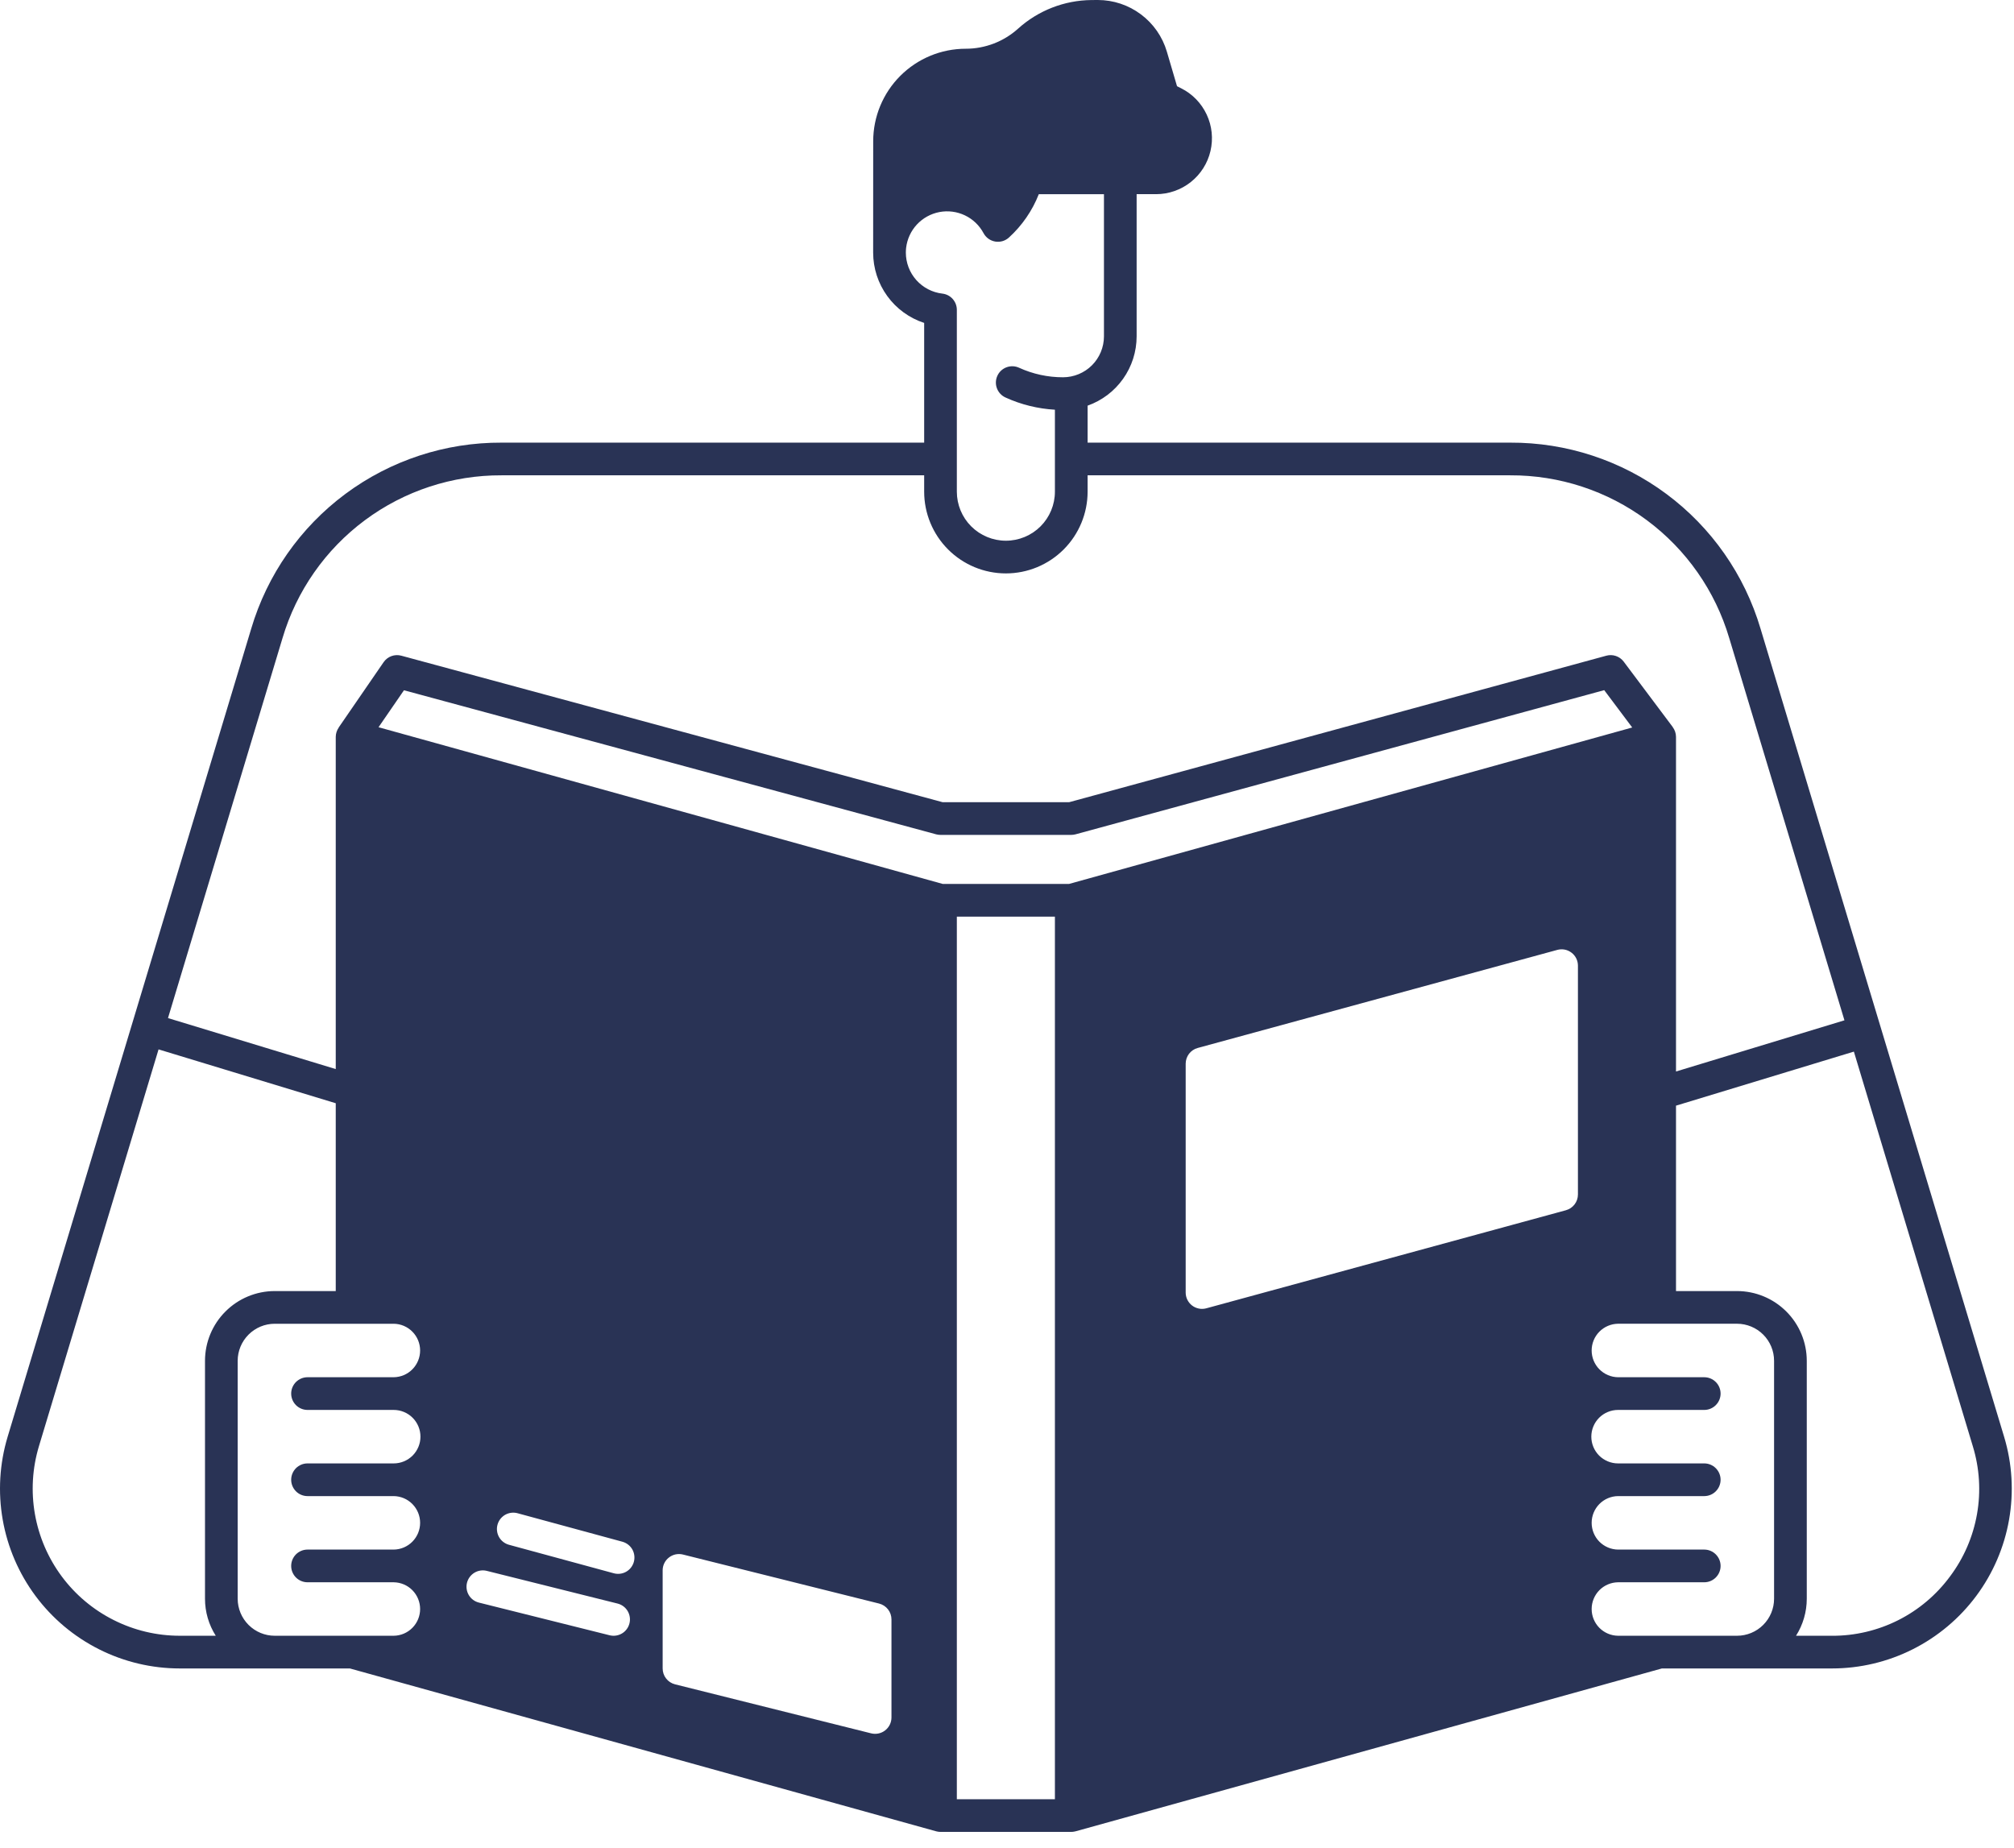 <?xml version="1.0" encoding="UTF-8"?> <svg xmlns="http://www.w3.org/2000/svg" xmlns:xlink="http://www.w3.org/1999/xlink" width="85px" height="78px" viewBox="0 0 85 78" version="1.1"><title>Group</title><g id="Page-1" stroke="none" stroke-width="1" fill="none" fill-rule="evenodd"><g id="Group" fill="#293355" fill-rule="nonzero"><path d="M84.583,60.641 L74.303,26.535 C73.629,24.259 72.235,22.263 70.329,20.847 C68.424,19.431 66.111,18.671 63.737,18.682 L45.902,18.682 L45.902,17.121 C46.506,16.907 47.03,16.511 47.4,15.988 C47.771,15.465 47.97,14.839 47.971,14.198 L47.971,8.195 L48.79,8.195 C49.322,8.195 49.839,8.015 50.255,7.685 C50.672,7.355 50.966,6.894 51.087,6.376 C51.209,5.858 51.153,5.314 50.927,4.833 C50.701,4.351 50.32,3.96 49.844,3.723 L49.676,3.639 L49.247,2.18 C49.062,1.551 48.678,0.999 48.152,0.606 C47.627,0.213 46.989,0 46.333,0 L46.06,0.002 C44.918,0.014 43.819,0.442 42.97,1.207 C42.363,1.755 41.574,2.058 40.756,2.057 C39.721,2.058 38.729,2.469 37.997,3.201 C37.265,3.933 36.854,4.925 36.853,5.96 L36.851,10.661 C36.851,11.319 37.059,11.961 37.446,12.494 C37.832,13.027 38.378,13.425 39.004,13.629 L39.004,18.682 L21.168,18.682 C18.795,18.671 16.481,19.431 14.576,20.847 C12.671,22.263 11.277,24.259 10.602,26.535 L0.322,60.641 C-0.019,61.775 -0.09,62.972 0.114,64.138 C0.318,65.304 0.792,66.406 1.498,67.356 C2.204,68.306 3.122,69.077 4.18,69.609 C5.237,70.141 6.404,70.418 7.588,70.418 L14.766,70.418 L39.509,77.291 C39.518,77.294 39.529,77.295 39.538,77.297 C39.548,77.3 39.56,77.302 39.571,77.304 C39.611,77.312 39.652,77.316 39.693,77.316 L45.212,77.316 C45.253,77.316 45.294,77.312 45.335,77.304 C45.346,77.302 45.356,77.3 45.367,77.297 C45.378,77.295 45.387,77.294 45.397,77.291 L70.14,70.418 L77.318,70.418 C78.501,70.418 79.669,70.141 80.726,69.609 C81.783,69.077 82.702,68.306 83.408,67.356 C84.114,66.406 84.588,65.304 84.792,64.138 C84.996,62.972 84.925,61.774 84.583,60.641 Z M38.231,10.661 L38.231,10.66 C38.231,10.594 38.235,10.527 38.242,10.461 C38.285,10.093 38.445,9.747 38.697,9.475 C38.95,9.204 39.283,9.02 39.648,8.95 C40.013,8.881 40.39,8.93 40.725,9.09 C41.06,9.25 41.335,9.513 41.51,9.841 C41.56,9.933 41.63,10.013 41.715,10.075 C41.8,10.136 41.898,10.177 42.002,10.195 C42.105,10.212 42.212,10.206 42.312,10.177 C42.413,10.147 42.506,10.095 42.583,10.024 C43.137,9.519 43.568,8.894 43.842,8.196 L46.592,8.196 L46.592,14.198 C46.591,14.655 46.409,15.094 46.086,15.417 C45.763,15.74 45.324,15.922 44.867,15.923 C44.227,15.924 43.594,15.788 43.012,15.522 C42.929,15.484 42.84,15.462 42.749,15.458 C42.658,15.455 42.567,15.469 42.481,15.501 C42.396,15.532 42.318,15.58 42.251,15.642 C42.184,15.704 42.13,15.779 42.093,15.862 C42.055,15.945 42.034,16.034 42.031,16.125 C42.028,16.216 42.043,16.307 42.076,16.392 C42.108,16.477 42.157,16.555 42.219,16.621 C42.282,16.688 42.357,16.741 42.44,16.778 C43.096,17.077 43.802,17.251 44.522,17.292 L44.522,20.751 C44.522,21.3 44.304,21.827 43.916,22.215 C43.528,22.603 43.002,22.821 42.453,22.821 C41.904,22.821 41.378,22.603 40.989,22.215 C40.601,21.827 40.383,21.3 40.383,20.751 L40.383,13.077 C40.383,12.908 40.321,12.745 40.208,12.618 C40.096,12.492 39.941,12.411 39.772,12.392 C39.348,12.343 38.956,12.139 38.672,11.82 C38.388,11.501 38.231,11.088 38.231,10.661 Z M11.923,26.933 C12.513,24.941 13.733,23.195 15.4,21.956 C17.067,20.717 19.091,20.052 21.168,20.061 L39.004,20.061 L39.004,20.751 C39.004,21.666 39.367,22.543 40.014,23.19 C40.661,23.837 41.538,24.201 42.453,24.201 C43.368,24.201 44.245,23.837 44.892,23.19 C45.538,22.543 45.902,21.666 45.902,20.751 L45.902,20.061 L63.737,20.061 C65.814,20.052 67.838,20.717 69.505,21.956 C71.172,23.195 72.393,24.941 72.982,26.933 L77.844,43.063 L70.735,45.223 L70.735,31.099 C70.734,30.95 70.685,30.805 70.595,30.686 L70.597,30.685 L68.528,27.925 C68.445,27.815 68.331,27.732 68.2,27.687 C68.069,27.642 67.928,27.637 67.795,27.674 L45.12,33.858 L39.785,33.858 L16.937,27.674 C16.799,27.636 16.653,27.643 16.519,27.692 C16.385,27.741 16.27,27.831 16.189,27.949 L14.292,30.708 L14.295,30.71 C14.215,30.824 14.172,30.959 14.17,31.099 L14.17,45.121 L7.09,42.969 L11.923,26.933 Z M9.106,69.038 L7.588,69.038 C6.62,69.038 5.665,68.812 4.8,68.376 C3.934,67.942 3.183,67.31 2.605,66.533 C2.028,65.755 1.64,64.854 1.473,63.9 C1.306,62.946 1.364,61.966 1.643,61.039 L6.692,44.29 L14.17,46.563 L14.17,54.49 L11.594,54.49 C10.814,54.491 10.066,54.801 9.515,55.353 C8.963,55.904 8.653,56.652 8.652,57.432 L8.652,67.476 C8.652,68.029 8.809,68.571 9.106,69.038 Z M12.979,59.507 L16.616,59.507 C16.764,59.507 16.911,59.536 17.048,59.593 C17.185,59.649 17.309,59.732 17.414,59.837 C17.519,59.942 17.602,60.066 17.659,60.203 C17.716,60.34 17.745,60.487 17.745,60.635 C17.745,60.784 17.716,60.93 17.659,61.067 C17.602,61.204 17.519,61.329 17.414,61.434 C17.309,61.538 17.185,61.621 17.048,61.678 C16.911,61.735 16.764,61.764 16.616,61.764 L12.979,61.764 C12.796,61.764 12.62,61.837 12.491,61.966 C12.362,62.096 12.289,62.271 12.289,62.454 C12.289,62.637 12.362,62.812 12.491,62.942 C12.62,63.071 12.796,63.144 12.979,63.144 L16.616,63.144 C16.913,63.147 17.197,63.268 17.405,63.479 C17.614,63.691 17.731,63.975 17.731,64.272 C17.731,64.57 17.614,64.855 17.405,65.066 C17.197,65.277 16.913,65.398 16.616,65.401 L12.979,65.401 C12.796,65.401 12.62,65.474 12.491,65.603 C12.362,65.733 12.289,65.908 12.289,66.091 C12.289,66.274 12.362,66.45 12.491,66.579 C12.62,66.708 12.796,66.781 12.979,66.781 L16.616,66.781 C16.913,66.785 17.197,66.905 17.405,67.116 C17.614,67.328 17.731,67.613 17.731,67.91 C17.731,68.207 17.614,68.492 17.405,68.703 C17.197,68.914 16.913,69.035 16.616,69.038 L11.594,69.038 C11.18,69.038 10.783,68.873 10.49,68.58 C10.197,68.287 10.032,67.89 10.031,67.476 L10.031,57.432 C10.032,57.018 10.197,56.621 10.49,56.328 C10.783,56.035 11.18,55.87 11.594,55.87 L16.616,55.87 C16.913,55.873 17.197,55.994 17.405,56.205 C17.614,56.416 17.731,56.701 17.731,56.998 C17.731,57.295 17.614,57.58 17.405,57.792 C17.197,58.003 16.913,58.123 16.616,58.127 L12.979,58.127 C12.796,58.127 12.62,58.2 12.491,58.329 C12.362,58.459 12.289,58.634 12.289,58.817 C12.289,59 12.362,59.175 12.491,59.305 C12.62,59.434 12.796,59.507 12.979,59.507 L12.979,59.507 Z M26.566,68.516 C26.522,68.694 26.409,68.846 26.252,68.94 C26.095,69.034 25.907,69.062 25.73,69.018 L20.211,67.638 C20.034,67.594 19.881,67.481 19.787,67.324 C19.693,67.167 19.665,66.979 19.709,66.802 C19.754,66.624 19.867,66.472 20.024,66.377 C20.181,66.283 20.368,66.255 20.546,66.3 L26.064,67.679 C26.152,67.701 26.235,67.74 26.308,67.794 C26.381,67.848 26.442,67.916 26.489,67.994 C26.535,68.072 26.566,68.158 26.579,68.247 C26.593,68.337 26.588,68.428 26.566,68.516 Z M26.75,65.925 C26.725,66.012 26.683,66.094 26.627,66.165 C26.571,66.236 26.501,66.295 26.422,66.339 C26.343,66.383 26.255,66.411 26.165,66.421 C26.075,66.431 25.984,66.424 25.897,66.399 L21.473,65.196 C21.385,65.171 21.304,65.129 21.233,65.073 C21.162,65.017 21.103,64.947 21.059,64.868 C21.015,64.788 20.987,64.701 20.977,64.611 C20.966,64.521 20.974,64.43 20.999,64.343 C21.024,64.256 21.066,64.174 21.122,64.103 C21.178,64.033 21.248,63.973 21.327,63.929 C21.406,63.885 21.494,63.858 21.584,63.847 C21.674,63.837 21.765,63.844 21.852,63.869 L26.277,65.072 C26.452,65.123 26.601,65.241 26.69,65.4 C26.778,65.56 26.8,65.749 26.75,65.925 Z M37.624,72.488 C37.624,72.593 37.6,72.696 37.554,72.79 C37.508,72.884 37.441,72.967 37.359,73.031 C37.276,73.096 37.18,73.141 37.077,73.162 C36.975,73.184 36.869,73.182 36.767,73.157 L28.489,71.088 C28.34,71.05 28.207,70.964 28.113,70.843 C28.018,70.722 27.967,70.572 27.967,70.418 L27.967,66.279 C27.967,66.174 27.99,66.071 28.036,65.977 C28.082,65.882 28.149,65.8 28.232,65.736 C28.314,65.671 28.411,65.626 28.513,65.604 C28.616,65.583 28.722,65.585 28.824,65.61 L37.102,67.679 C37.251,67.717 37.383,67.803 37.478,67.924 C37.573,68.045 37.624,68.195 37.624,68.349 L37.624,72.488 Z M44.522,75.937 L40.383,75.937 L40.383,38.687 L44.522,38.687 L44.522,75.937 Z M45.118,37.307 L39.787,37.307 L15.976,30.693 L17.049,29.133 L39.513,35.214 C39.572,35.23 39.633,35.237 39.693,35.237 L45.212,35.237 C45.273,35.237 45.334,35.229 45.393,35.213 L67.705,29.128 L68.887,30.704 L45.118,37.307 Z M66.596,50.413 C66.596,50.565 66.547,50.712 66.455,50.832 C66.363,50.953 66.234,51.039 66.088,51.079 L50.912,55.218 C50.81,55.246 50.702,55.25 50.598,55.229 C50.494,55.209 50.396,55.165 50.312,55.101 C50.228,55.036 50.159,54.953 50.112,54.858 C50.065,54.763 50.041,54.658 50.041,54.552 L50.041,44.895 C50.041,44.744 50.091,44.596 50.182,44.476 C50.274,44.356 50.403,44.269 50.549,44.23 L65.725,40.091 C65.827,40.063 65.935,40.059 66.039,40.079 C66.143,40.099 66.241,40.144 66.325,40.208 C66.41,40.272 66.478,40.355 66.525,40.45 C66.572,40.545 66.596,40.65 66.596,40.756 L66.596,50.413 Z M74.874,67.476 C74.874,67.89 74.709,68.287 74.416,68.58 C74.123,68.873 73.726,69.038 73.311,69.038 L68.289,69.038 C67.993,69.035 67.709,68.914 67.5,68.703 C67.292,68.492 67.175,68.207 67.175,67.91 C67.175,67.613 67.292,67.328 67.5,67.116 C67.709,66.905 67.993,66.785 68.289,66.781 L71.927,66.781 C72.11,66.781 72.285,66.708 72.414,66.579 C72.544,66.45 72.617,66.274 72.617,66.091 C72.617,65.908 72.544,65.733 72.414,65.603 C72.285,65.474 72.11,65.401 71.927,65.401 L68.289,65.401 C67.993,65.398 67.709,65.277 67.5,65.066 C67.292,64.855 67.175,64.57 67.175,64.272 C67.175,63.975 67.292,63.691 67.5,63.479 C67.709,63.268 67.993,63.147 68.289,63.144 L71.927,63.144 C72.11,63.144 72.285,63.071 72.414,62.942 C72.544,62.812 72.617,62.637 72.617,62.454 C72.617,62.271 72.544,62.096 72.414,61.966 C72.285,61.837 72.11,61.764 71.927,61.764 L68.289,61.764 C68.141,61.764 67.994,61.735 67.858,61.678 C67.721,61.621 67.596,61.538 67.491,61.434 C67.387,61.329 67.303,61.204 67.247,61.067 C67.19,60.93 67.161,60.784 67.161,60.635 C67.161,60.487 67.19,60.34 67.247,60.203 C67.303,60.066 67.387,59.942 67.491,59.837 C67.596,59.732 67.721,59.649 67.858,59.593 C67.994,59.536 68.141,59.507 68.289,59.507 L71.927,59.507 C72.11,59.507 72.285,59.434 72.414,59.305 C72.544,59.175 72.617,59 72.617,58.817 C72.617,58.634 72.544,58.458 72.414,58.329 C72.285,58.2 72.11,58.127 71.927,58.127 L68.289,58.127 C67.993,58.123 67.709,58.003 67.5,57.791 C67.292,57.58 67.175,57.295 67.175,56.998 C67.175,56.701 67.292,56.416 67.5,56.205 C67.709,55.994 67.993,55.873 68.289,55.869 L73.311,55.869 C73.726,55.87 74.123,56.035 74.416,56.328 C74.709,56.621 74.874,57.018 74.874,57.432 L74.874,67.476 Z M82.3,66.534 C81.725,67.314 80.975,67.948 80.109,68.383 C79.243,68.818 78.287,69.043 77.318,69.039 L75.8,69.039 C76.096,68.571 76.254,68.029 76.254,67.476 L76.254,57.432 C76.253,56.652 75.943,55.904 75.391,55.353 C74.839,54.801 74.091,54.491 73.311,54.49 L70.735,54.49 L70.735,46.665 L78.242,44.384 L83.262,61.039 C83.546,61.966 83.607,62.947 83.439,63.901 C83.272,64.856 82.882,65.758 82.3,66.534 Z" id="Shape"></path></g></g></svg> 